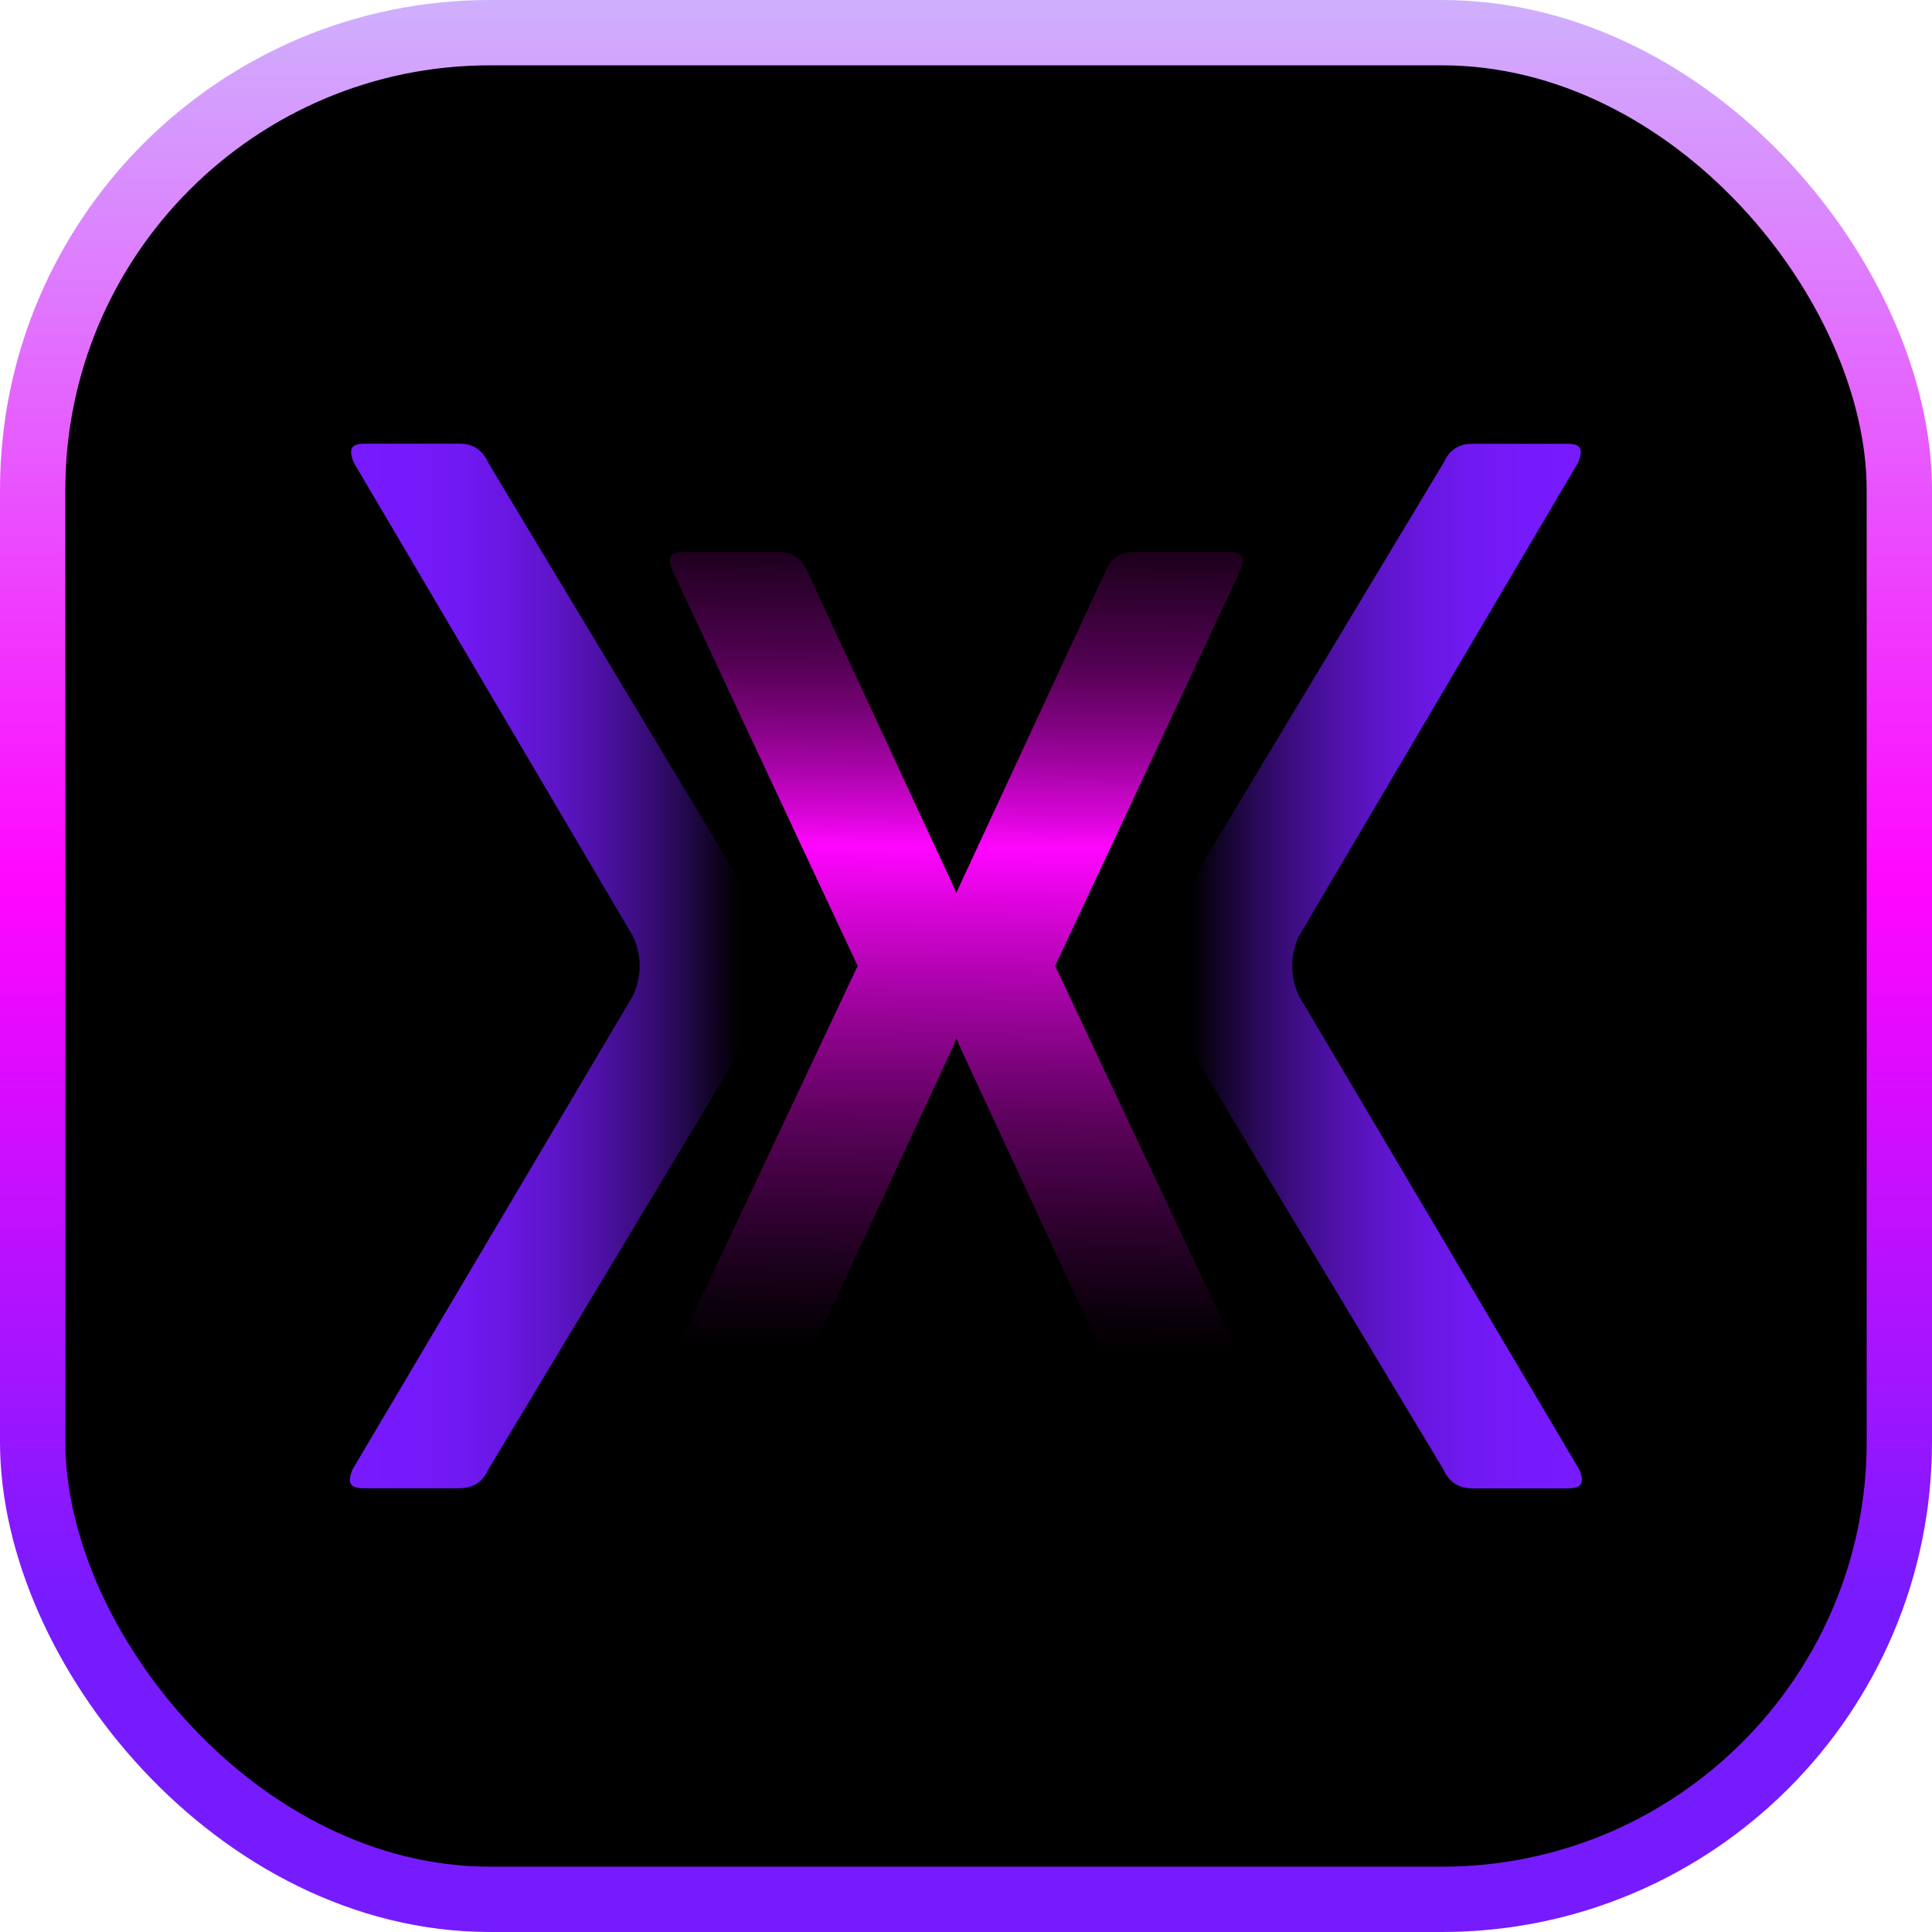 <svg xmlns="http://www.w3.org/2000/svg" xmlns:xlink="http://www.w3.org/1999/xlink" id="uuid-7da8aa71-1540-4047-89eb-d6143e5b7462" data-name="Camada 2" viewBox="0 0 207 207"><defs><style>      .uuid-54e22eba-46c2-418d-867b-9d24b0666229 {        stroke: url(#uuid-31a8a142-e8da-4198-afe1-51ee310968ef);        stroke-miterlimit: 10;        stroke-width: 7px;      }      .uuid-2a29f5af-be68-41ce-adea-e463d128adc4 {        fill: url(#uuid-0bbd6a77-7c9d-40ea-8e96-980d02666255);      }      .uuid-2f701270-b950-4134-8c4e-bf35c6abaf7a {        fill: url(#uuid-b4dcb9fe-5bb3-4873-93ad-b124a6becadf);      }      .uuid-0f1ea7d3-b646-454c-9ba7-0f8c538ca2d1 {        fill: url(#uuid-f418682c-1ba0-465e-b863-6be3c08033a0);      }    </style><linearGradient id="uuid-31a8a142-e8da-4198-afe1-51ee310968ef" data-name="Gradiente sem nome 27" x1="103.5" y1="207" x2="103.5" y2="0" gradientUnits="userSpaceOnUse"><stop offset=".17" stop-color="#771bff"></stop><stop offset=".54" stop-color="#ff06ff"></stop><stop offset="1" stop-color="#cfb0fd"></stop></linearGradient><linearGradient id="uuid-b4dcb9fe-5bb3-4873-93ad-b124a6becadf" data-name="Gradiente sem nome 3" x1="37.49" y1="103.5" x2="81.44" y2="103.5" gradientUnits="userSpaceOnUse"><stop offset="0" stop-color="#771bff"></stop><stop offset=".15" stop-color="#751afb"></stop><stop offset=".28" stop-color="#7019f1"></stop><stop offset=".39" stop-color="#6817e0"></stop><stop offset=".5" stop-color="#5d15c8"></stop><stop offset=".6" stop-color="#4f11a9"></stop><stop offset=".7" stop-color="#3d0d83"></stop><stop offset=".8" stop-color="#280956"></stop><stop offset=".89" stop-color="#100323"></stop><stop offset=".95" stop-color="#000"></stop></linearGradient><linearGradient id="uuid-0bbd6a77-7c9d-40ea-8e96-980d02666255" data-name="Gradiente sem nome 3" x1="-1538.21" y1="103.5" x2="-1494.26" y2="103.5" gradientTransform="translate(-1368.7) rotate(-180) scale(1 -1)" xlink:href="#uuid-b4dcb9fe-5bb3-4873-93ad-b124a6becadf"></linearGradient><linearGradient id="uuid-f418682c-1ba0-465e-b863-6be3c08033a0" data-name="Gradiente sem nome 23" x1="102.04" y1="144.86" x2="103.32" y2="36.64" gradientUnits="userSpaceOnUse"><stop offset="0" stop-color="#000"></stop><stop offset=".04" stop-color="#0b000b"></stop><stop offset=".12" stop-color="#2a012a"></stop><stop offset=".23" stop-color="#5c025c"></stop><stop offset=".35" stop-color="#a203a2"></stop><stop offset=".49" stop-color="#f905f9"></stop><stop offset=".5" stop-color="#ff06ff"></stop><stop offset=".53" stop-color="#d905d9"></stop><stop offset=".58" stop-color="#a603a6"></stop><stop offset=".63" stop-color="#7a027a"></stop><stop offset=".68" stop-color="#540154"></stop><stop offset=".74" stop-color="#350135"></stop><stop offset=".79" stop-color="#1e001e"></stop><stop offset=".85" stop-color="#0d000d"></stop><stop offset=".92" stop-color="#030003"></stop><stop offset="1" stop-color="#000"></stop></linearGradient></defs><g id="uuid-aeb32b49-d4b5-4d9d-a0e9-26855a418465" data-name="Camada 1"><g><rect class="uuid-54e22eba-46c2-418d-867b-9d24b0666229" x="3.5" y="3.5" width="200" height="200" rx="49" ry="49"></rect><g><path class="uuid-2f701270-b950-4134-8c4e-bf35c6abaf7a" d="M79.45,112.34l-27.14,45.12c-.57,1.28-1.57,2-3.14,2h-10.13c-1.57,0-1.85-.57-1.28-2l30.06-50.78c.95-2.02.95-4.35,0-6.37l-29.93-50.77c-.57-1.43-.28-2,1.14-2h10.27c1.43,0,2.42.71,2.99,2l27.14,45.11c4.47,8.84,0,17.69,0,17.69Z"></path><path class="uuid-2a29f5af-be68-41ce-adea-e463d128adc4" d="M127.55,94.66l27.14-45.11c.57-1.28,1.57-2,2.99-2h10.27c1.43,0,1.71.57,1.14,2l-29.93,50.77c-.94,2.02-.94,4.35,0,6.37l30.06,50.78c.57,1.42.28,2-1.28,2h-10.13c-1.57,0-2.57-.71-3.14-2l-27.14-45.12s-4.47-8.84,0-17.69Z"></path><path class="uuid-0f1ea7d3-b646-454c-9ba7-0f8c538ca2d1" d="M133.02,145.86l-19.97-42.37,19.83-42.36c.57-1.43.28-2-1.14-2h-10.27c-1.43,0-2.42.71-2.99,2l-15.55,33.52c-.18.35-.31.69-.46,1.04-.15-.35-.29-.69-.46-1.04l-15.55-33.52c-.57-1.28-1.57-2-2.99-2h-10.27c-1.43,0-1.71.57-1.14,2l19.83,42.36-19.97,42.37c-.57,1.42-.28,2,1.28,2h10.13c1.57,0,2.57-.71,3.14-2l15.55-33.52s.2-.4.46-1.09c.27.69.46,1.09.46,1.09l15.55,33.52c.57,1.28,1.57,2,3.14,2h10.13c1.57,0,1.85-.57,1.28-2Z"></path></g></g></g></svg>